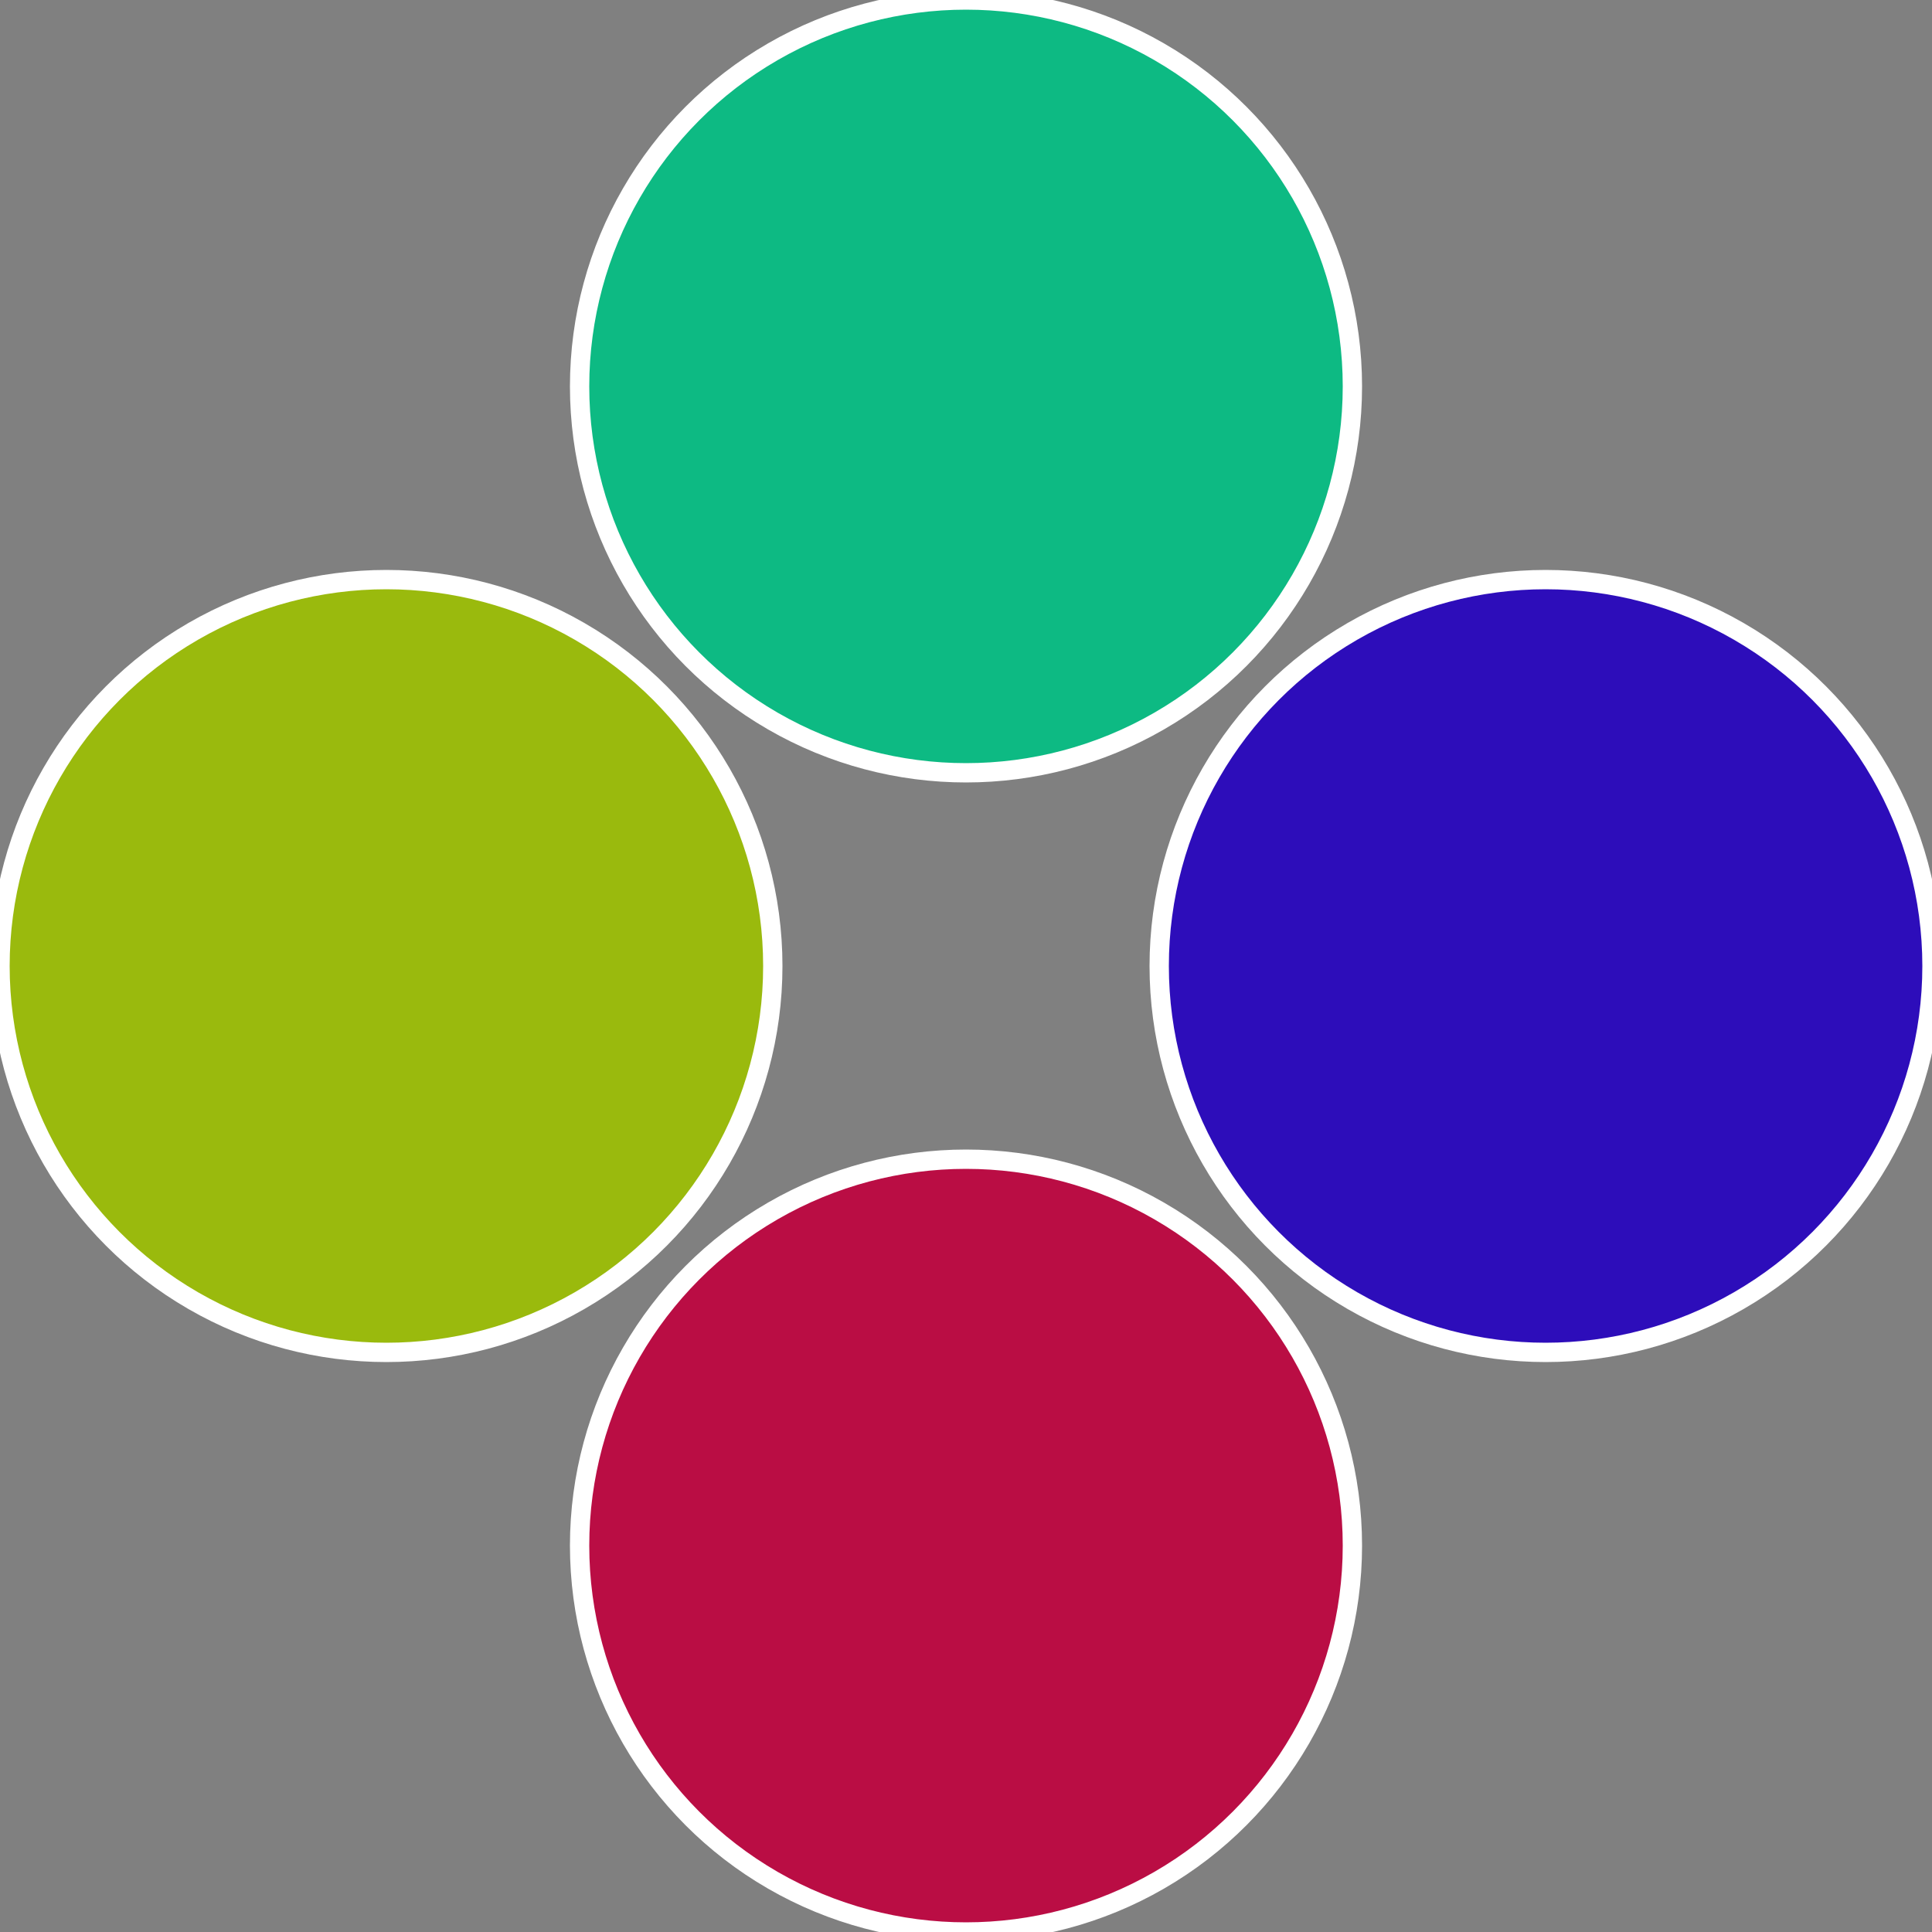 <?xml version="1.0" standalone="no"?>
<svg width="500" height="500" viewBox="-1 -1 2 2" xmlns="http://www.w3.org/2000/svg">
 
                <rect x="-1" y="-1" width="2" height="2" fill="#808080" stroke="none"/>
 
                <circle cx="0.6" cy="0" r="0.4" fill="#2d0dba" stroke="#fff" stroke-width="1%" />
             
                <circle cx="3.6739403974421E-17" cy="0.6" r="0.4" fill="#ba0d44" stroke="#fff" stroke-width="1%" />
             
                <circle cx="-0.6" cy="7.3478807948841E-17" r="0.4" fill="#9aba0d" stroke="#fff" stroke-width="1%" />
             
                <circle cx="-1.1021821192326E-16" cy="-0.6" r="0.4" fill="#0dba83" stroke="#fff" stroke-width="1%" />
            </svg>
